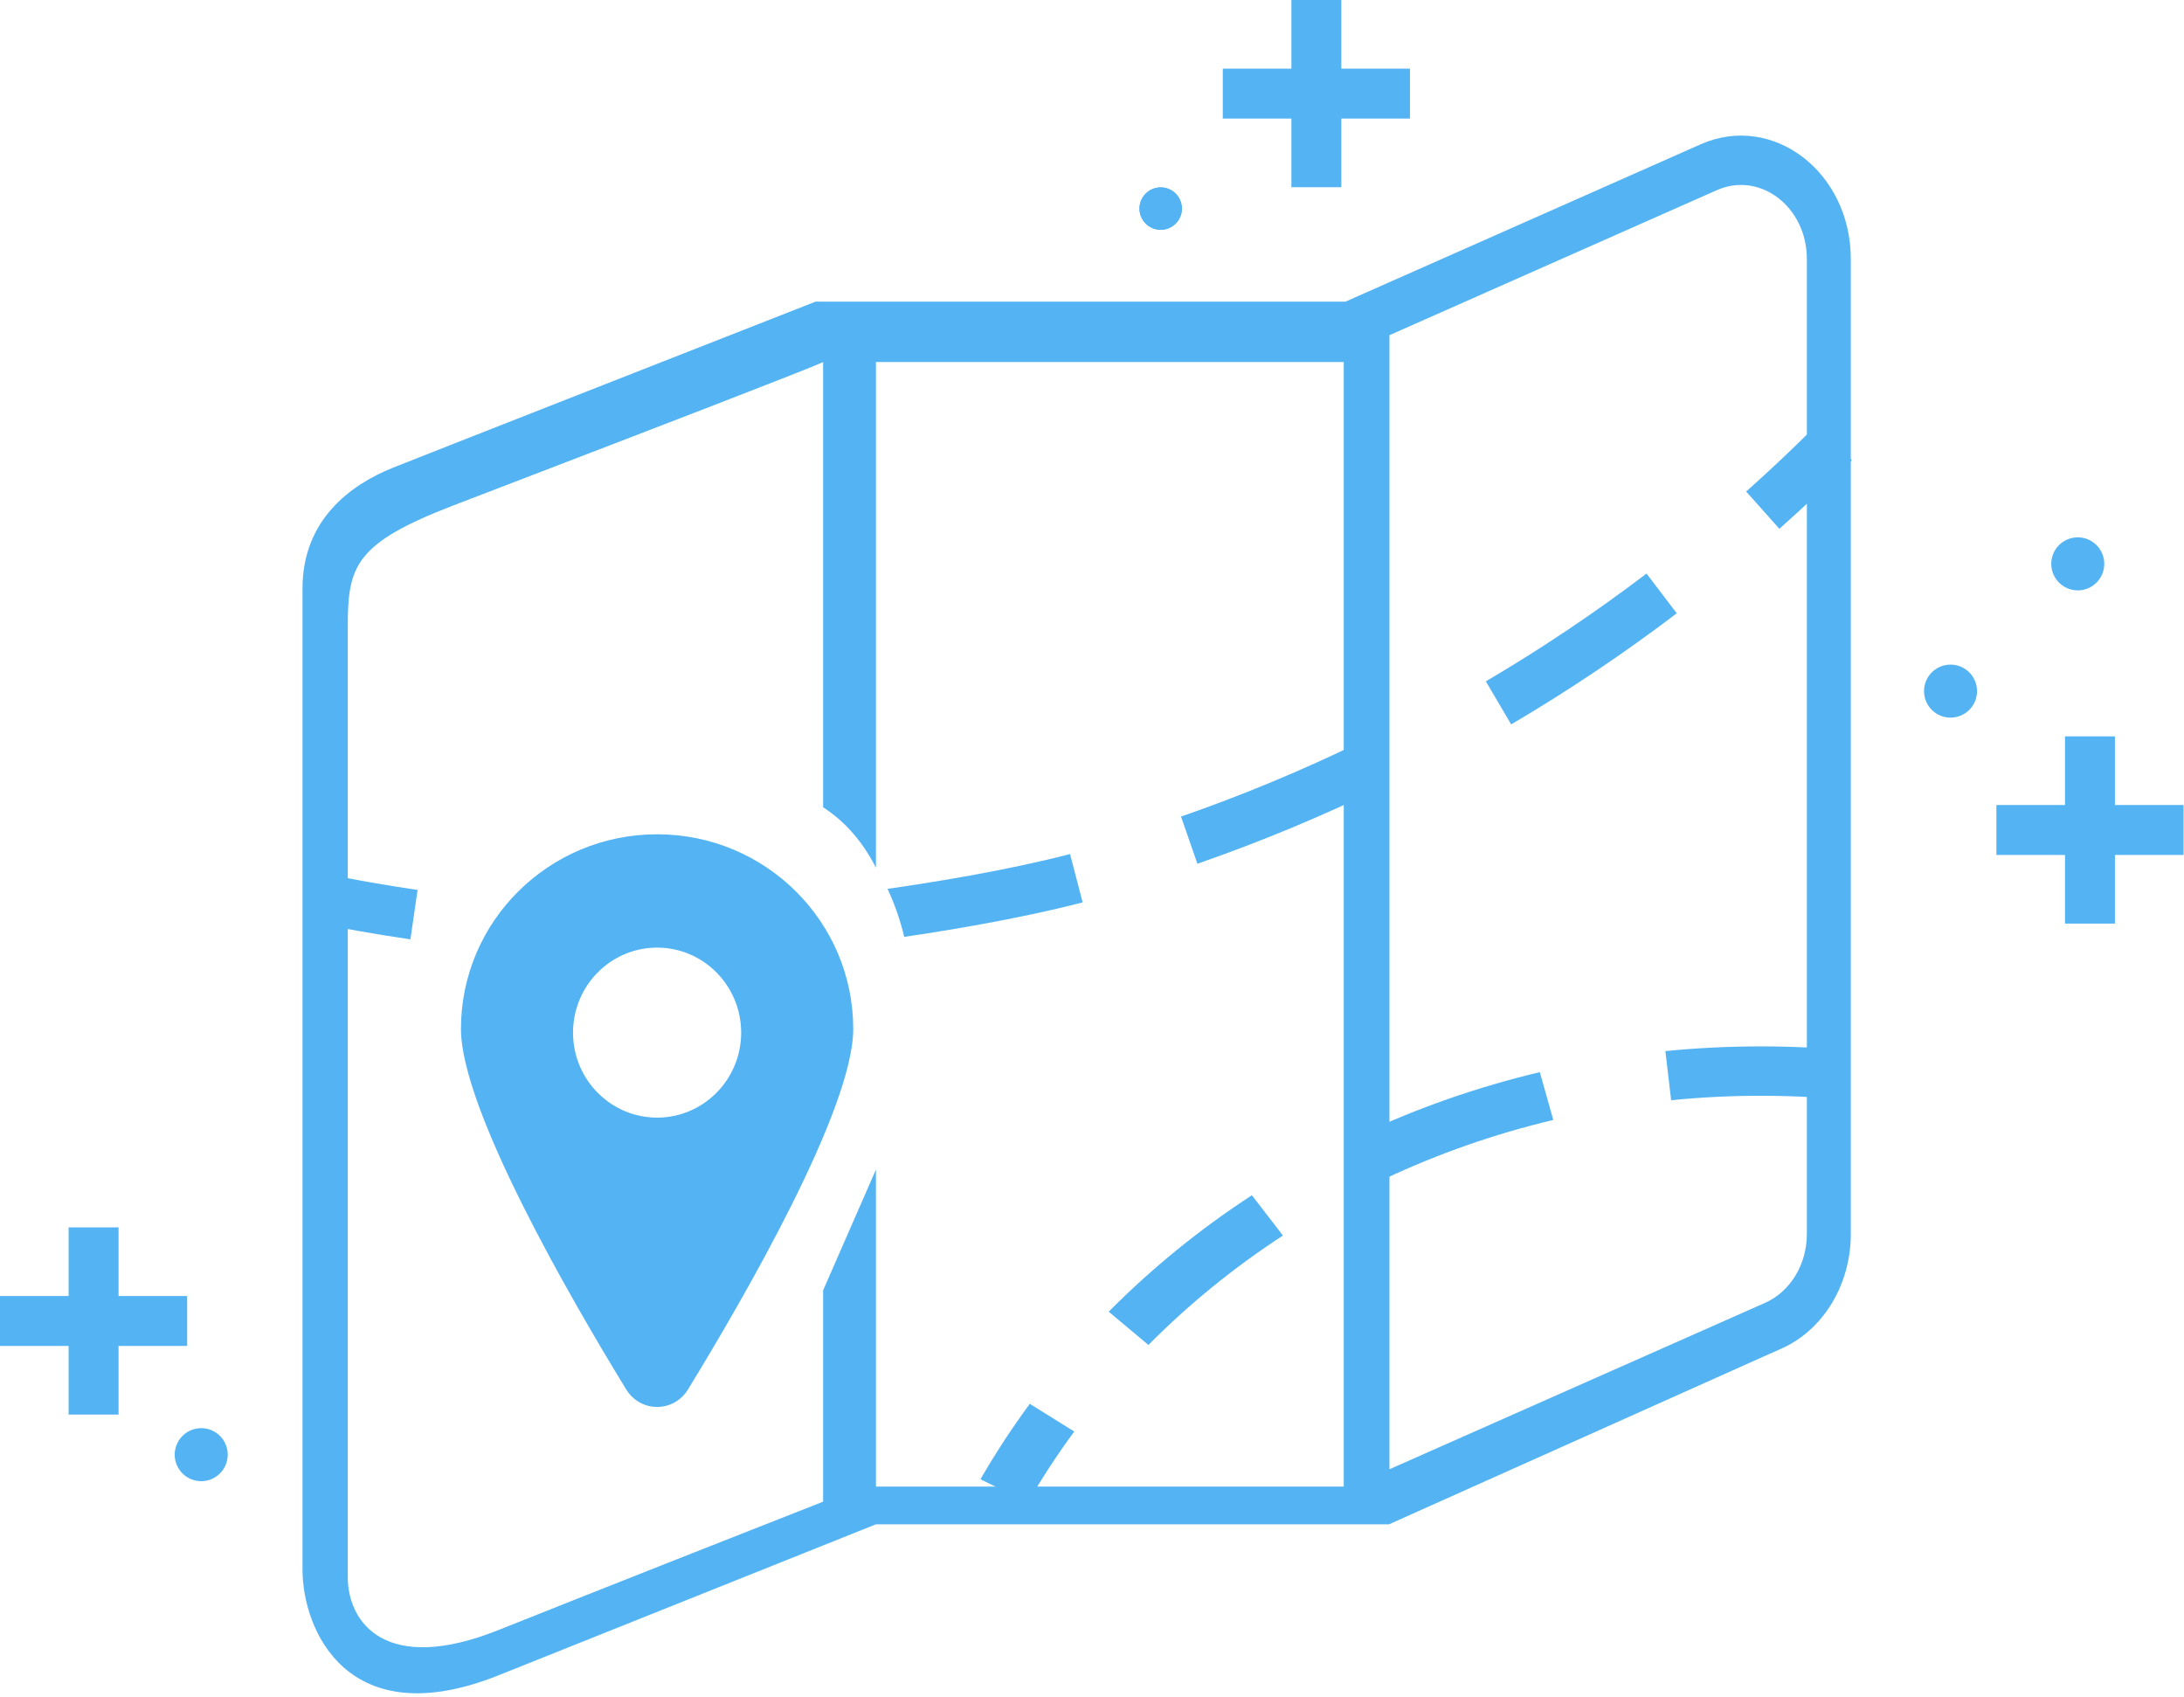 <svg width="206" height="160" viewBox="0 0 206 160" fill="none" xmlns="http://www.w3.org/2000/svg">
<path fill-rule="evenodd" clip-rule="evenodd" d="M166.098 103.327C163.235 103.327 160.409 103.469 157.627 103.745L157.083 99.115C160.045 98.821 163.053 98.67 166.098 98.67C167.906 98.67 169.7 98.723 171.479 98.828L171.156 103.475C169.484 103.377 167.798 103.327 166.098 103.327ZM146.509 105.607C140.971 106.923 135.671 108.785 130.679 111.126L128.376 106.979C133.693 104.485 139.34 102.501 145.24 101.098L146.509 105.607ZM121.009 116.506C116.386 119.518 112.132 122.98 108.322 126.824L104.577 123.688C108.631 119.598 113.159 115.912 118.08 112.707L121.009 116.506ZM101.326 134.988C99.744 137.136 98.284 139.366 96.955 141.67L92.479 139.489C93.894 137.036 95.448 134.663 97.132 132.377L101.326 134.988Z" fill="#53B3F3"/>
<path fill-rule="evenodd" clip-rule="evenodd" d="M43.479 97.025C43.479 86.888 51.762 78.67 61.979 78.67C72.196 78.67 80.479 86.888 80.479 97.025C80.479 104.614 70.111 122.498 64.898 131.008C63.541 133.224 60.417 133.224 59.06 131.008C53.847 122.498 43.479 104.614 43.479 97.025ZM61.979 105.388C66.358 105.388 69.908 101.799 69.908 97.372C69.908 92.946 66.358 89.357 61.979 89.357C57.6 89.357 54.05 92.946 54.05 97.372C54.05 101.799 57.6 105.388 61.979 105.388Z" fill="#53B3F3"/>
<circle cx="109.479" cy="19.67" r="2" fill="#53B3F3"/>
<circle cx="109.479" cy="19.67" r="2" fill="#53B3F3"/>
<ellipse cx="18.979" cy="137.17" rx="2.5" ry="2.5" transform="rotate(-180 18.979 137.17)" fill="#53B3F3"/>
<circle cx="183.979" cy="65.17" r="2.5" transform="rotate(-90 183.979 65.17)" fill="#53B3F3"/>
<circle cx="195.979" cy="53.17" r="2.5" transform="rotate(-90 195.979 53.17)" fill="#53B3F3"/>
<path fill-rule="evenodd" clip-rule="evenodd" d="M126.517 11.181L132.99 11.181L132.99 6.473L126.517 6.473L126.517 2.75581e-05L121.809 2.77639e-05L121.809 6.473L115.336 6.473L115.336 11.181L121.809 11.181L121.809 17.654L126.517 17.654L126.517 11.181Z" fill="#53B3F3"/>
<path fill-rule="evenodd" clip-rule="evenodd" d="M6.473 122.21L2.79697e-05 122.21L2.77639e-05 126.917L6.473 126.917L6.473 133.39L11.181 133.39L11.181 126.917L17.654 126.917L17.654 122.21L11.181 122.21L11.181 115.737L6.473 115.737L6.473 122.21Z" fill="#53B3F3"/>
<path fill-rule="evenodd" clip-rule="evenodd" d="M199.485 80.618L205.958 80.618L205.958 75.91L199.485 75.91L199.485 69.437L194.777 69.437L194.777 75.91L188.304 75.91L188.304 80.618L194.777 80.618L194.777 87.091L199.485 87.091L199.485 80.618Z" fill="#53B3F3"/>
<path fill-rule="evenodd" clip-rule="evenodd" d="M174.671 43.404C172.456 45.624 170.177 47.778 167.835 49.864L164.703 46.35C166.976 44.325 169.189 42.233 171.339 40.079L174.671 43.404ZM158.154 57.834C153.17 61.619 147.956 65.119 142.537 68.307L140.15 64.249C145.409 61.155 150.469 57.759 155.306 54.085L158.154 57.834ZM130.309 74.235C124.696 76.967 118.899 79.379 112.941 81.448L111.397 77.001C117.177 74.993 122.802 72.653 128.248 70.002L130.309 74.235ZM102.116 85.089C96.098 86.657 88.765 87.883 82.493 88.744L82.173 86.412L81.853 84.08C87.94 83.245 95.09 82.055 100.929 80.534L102.116 85.089ZM38.712 88.576C35.421 88.099 32.163 87.521 28.94 86.846L29.905 82.239C33.032 82.893 36.194 83.454 39.387 83.917L38.712 88.576ZM85.287 88.346C84.338 88.486 83.405 88.619 82.493 88.744L82.173 86.412L81.853 84.08C82.464 83.996 83.086 83.909 83.716 83.818C84.386 85.254 84.916 86.769 85.287 88.346Z" fill="#53B3F3"/>
<path fill-rule="evenodd" clip-rule="evenodd" d="M126.914 28.442L160.407 13.609C167.206 10.598 174.571 16.22 174.571 24.421V116.363C174.571 121.136 171.971 125.423 168.015 127.175L166.61 127.797L131.016 143.736H82.621L47.037 157.97C32.803 163.664 28.533 153.7 28.533 148.007V55.487C28.533 49.082 32.986 45.735 37.074 44.1C39.92 42.962 64.829 33.188 76.928 28.443H126.914V28.442ZM131.058 31.606L161.929 17.934C166.008 16.127 170.427 19.5 170.427 24.421V116.363C170.427 119.227 168.867 121.799 166.493 122.851L131.058 138.544V31.606ZM48.808 45.339L48.811 45.338C59.806 41.118 76.466 34.724 77.639 34.137V76.126C79.441 77.287 81.206 79.052 82.621 81.82V34.137H126.746V140.178H82.621V110.287L77.639 121.674V141.602C70.997 144.211 55.577 150.284 47.037 153.7C36.362 157.97 32.803 152.989 32.803 148.718V59.046C32.803 53.352 33.515 51.217 42.767 47.659C44.389 47.035 46.47 46.236 48.808 45.339Z" fill="#53B3F3"/>
</svg>
